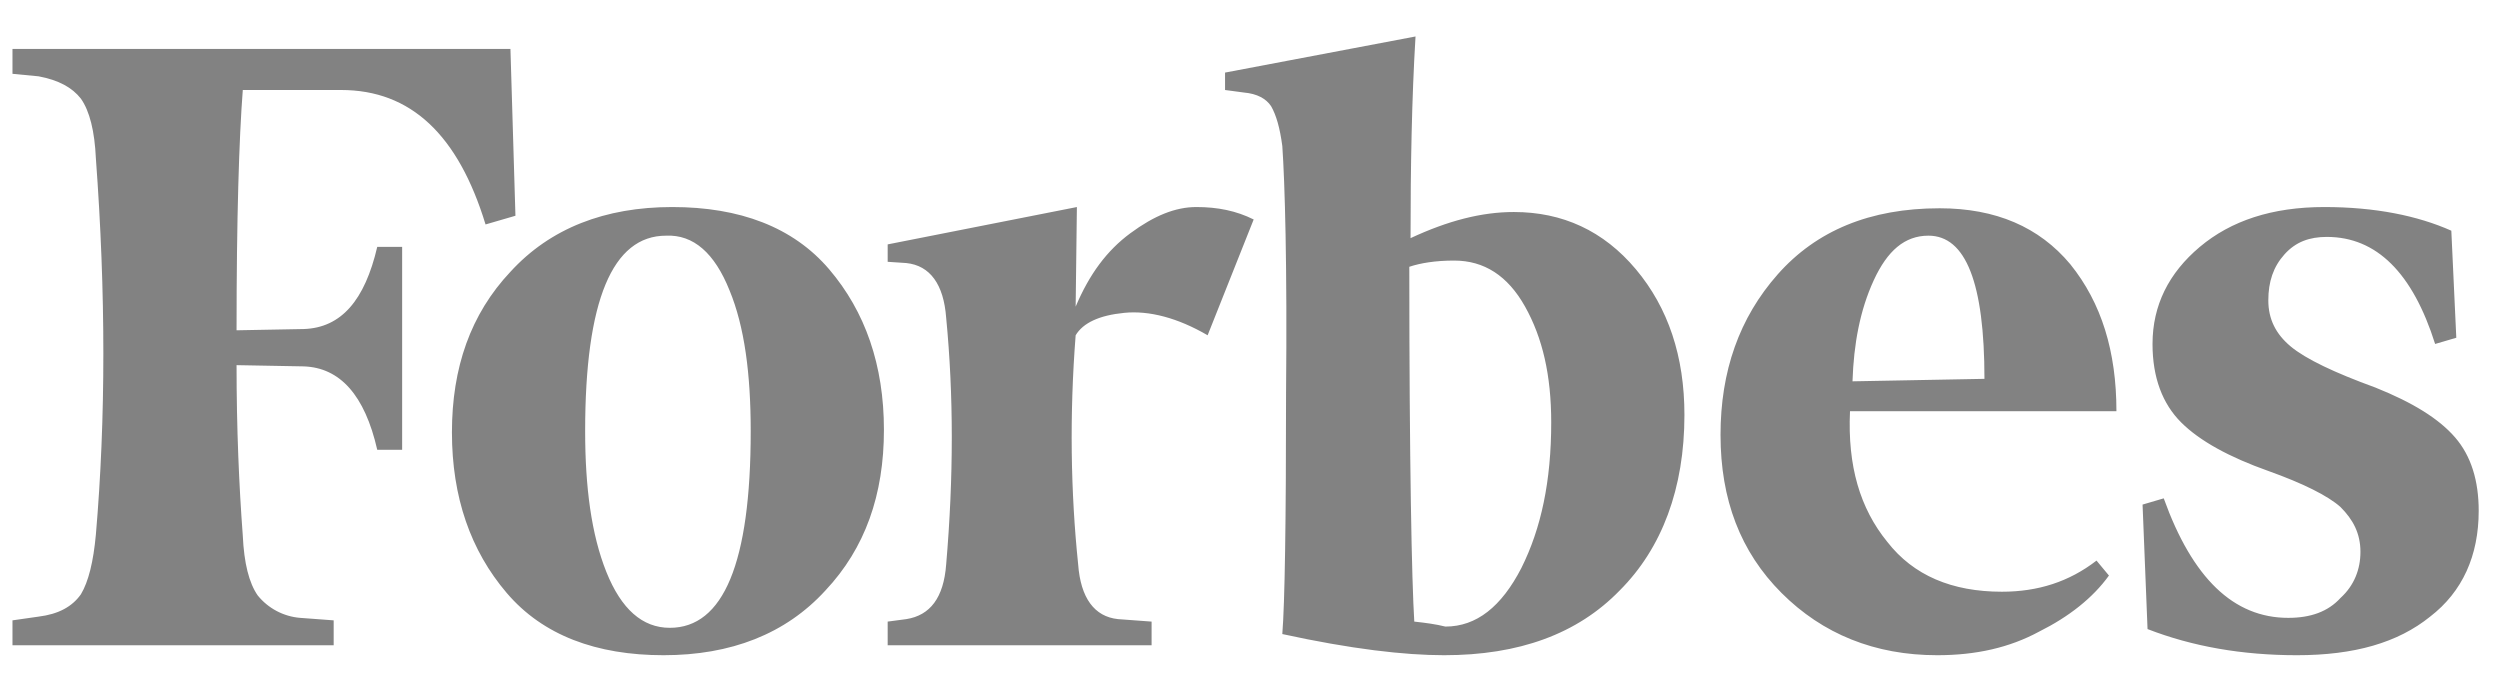 <svg width="119" height="33" viewBox="0 0 119 33" fill="none" xmlns="http://www.w3.org/2000/svg">
<g opacity="0.6">
<path d="M67.142 11.336C67.142 7.899 67.201 4.699 67.379 1.736L58.312 3.455V4.284L59.201 4.403C59.853 4.462 60.268 4.699 60.505 5.055C60.742 5.47 60.92 6.062 61.038 6.951C61.157 8.67 61.275 12.581 61.216 18.744C61.216 24.847 61.157 28.699 61.038 30.181C64.297 30.892 66.846 31.188 68.742 31.188C72.297 31.188 75.083 30.181 77.097 28.107C79.112 26.092 80.179 23.247 80.179 19.751C80.179 16.966 79.409 14.655 77.868 12.818C76.327 10.981 74.371 10.092 72.06 10.092C70.52 10.092 68.92 10.507 67.142 11.336ZM67.32 29.588C67.201 27.692 67.083 22.003 67.083 12.699C67.616 12.521 68.327 12.403 69.216 12.403C70.638 12.403 71.764 13.114 72.594 14.596C73.423 16.077 73.838 17.855 73.838 20.107C73.838 22.892 73.364 25.144 72.416 27.04C71.468 28.877 70.283 29.825 68.801 29.825C68.327 29.707 67.853 29.647 67.32 29.588ZM24.297 2.329H0.594V3.514L1.838 3.633C2.786 3.81 3.438 4.166 3.853 4.699C4.268 5.292 4.505 6.24 4.564 7.544C5.038 13.944 5.038 19.929 4.564 25.44C4.446 26.744 4.209 27.692 3.853 28.285C3.438 28.877 2.786 29.233 1.838 29.351L0.594 29.529V30.714H15.883V29.529L14.283 29.41C13.892 29.378 13.512 29.266 13.166 29.083C12.82 28.9 12.514 28.648 12.268 28.344C11.853 27.751 11.616 26.803 11.557 25.499C11.379 23.129 11.26 20.403 11.26 17.381L14.46 17.44C16.179 17.499 17.364 18.803 17.957 21.41H19.142V11.751H17.957C17.364 14.299 16.238 15.603 14.46 15.662L11.26 15.722C11.26 10.388 11.379 6.596 11.557 4.284H16.238C19.557 4.284 21.809 6.418 23.112 10.684L24.535 10.27L24.297 2.329ZM21.512 20.581C21.512 23.662 22.401 26.21 24.12 28.225C25.838 30.24 28.386 31.188 31.586 31.188C34.786 31.188 37.394 30.181 39.29 28.107C41.186 26.092 42.075 23.544 42.075 20.462C42.075 17.381 41.186 14.833 39.468 12.818C37.749 10.803 35.201 9.855 32.001 9.855C28.801 9.855 26.194 10.862 24.297 12.936C22.401 14.951 21.512 17.499 21.512 20.581ZM34.727 13.825C35.438 15.544 35.734 17.796 35.734 20.521C35.734 26.803 34.431 29.884 31.883 29.884C30.579 29.884 29.572 28.996 28.86 27.218C28.149 25.44 27.853 23.188 27.853 20.521C27.853 14.299 29.157 11.218 31.705 11.218C33.009 11.159 34.016 12.047 34.727 13.825ZM84.801 28.225C86.757 30.181 89.246 31.188 92.209 31.188C94.046 31.188 95.646 30.833 97.068 30.062C98.49 29.351 99.616 28.462 100.386 27.396L99.794 26.684C98.49 27.692 97.009 28.166 95.29 28.166C92.92 28.166 91.083 27.396 89.838 25.796C88.534 24.196 87.942 22.181 88.06 19.573H100.742C100.742 16.729 100.031 14.418 98.549 12.581C97.068 10.803 94.994 9.914 92.327 9.914C89.009 9.914 86.46 10.981 84.623 13.055C82.786 15.129 81.897 17.677 81.897 20.699C81.897 23.781 82.846 26.27 84.801 28.225ZM89.186 13.351C89.838 11.929 90.668 11.218 91.794 11.218C93.572 11.218 94.46 13.47 94.46 18.033L88.179 18.151C88.238 16.373 88.534 14.773 89.186 13.351ZM116.683 10.981C115.083 10.27 113.068 9.855 110.638 9.855C108.149 9.855 106.194 10.507 104.712 11.751C103.231 12.996 102.46 14.536 102.46 16.373C102.46 17.973 102.934 19.218 103.823 20.107C104.712 20.996 106.134 21.766 107.972 22.418C109.631 23.01 110.816 23.603 111.409 24.136C112.001 24.729 112.357 25.381 112.357 26.27C112.357 27.099 112.06 27.87 111.409 28.462C110.816 29.114 109.986 29.41 108.92 29.41C106.312 29.41 104.357 27.514 102.994 23.721L101.986 24.018L102.223 29.944C104.357 30.773 106.727 31.188 109.334 31.188C112.06 31.188 114.134 30.596 115.675 29.351C117.216 28.166 117.986 26.447 117.986 24.314C117.986 22.892 117.631 21.707 116.86 20.818C116.09 19.929 114.846 19.159 113.068 18.447C111.112 17.736 109.749 17.084 109.038 16.492C108.327 15.899 107.972 15.188 107.972 14.299C107.972 13.41 108.209 12.699 108.742 12.107C109.275 11.514 109.927 11.277 110.757 11.277C113.127 11.277 114.846 12.996 115.912 16.373L116.92 16.077L116.683 10.981ZM59.675 10.447C58.846 10.033 57.957 9.855 56.949 9.855C55.942 9.855 54.934 10.27 53.809 11.099C52.683 11.929 51.853 13.055 51.201 14.596L51.26 9.855L42.253 11.633V12.462L43.142 12.521C44.268 12.64 44.92 13.529 45.038 15.129C45.394 18.803 45.394 22.714 45.038 26.862C44.92 28.462 44.268 29.292 43.142 29.47L42.253 29.588V30.714H54.816V29.588L53.216 29.47C52.09 29.351 51.438 28.462 51.32 26.862C50.964 23.425 50.905 19.751 51.201 15.959C51.557 15.366 52.327 15.01 53.512 14.892C54.697 14.773 56.06 15.129 57.483 15.959L59.675 10.447Z" fill="#2F2F2F"/>
</g>
</svg>
